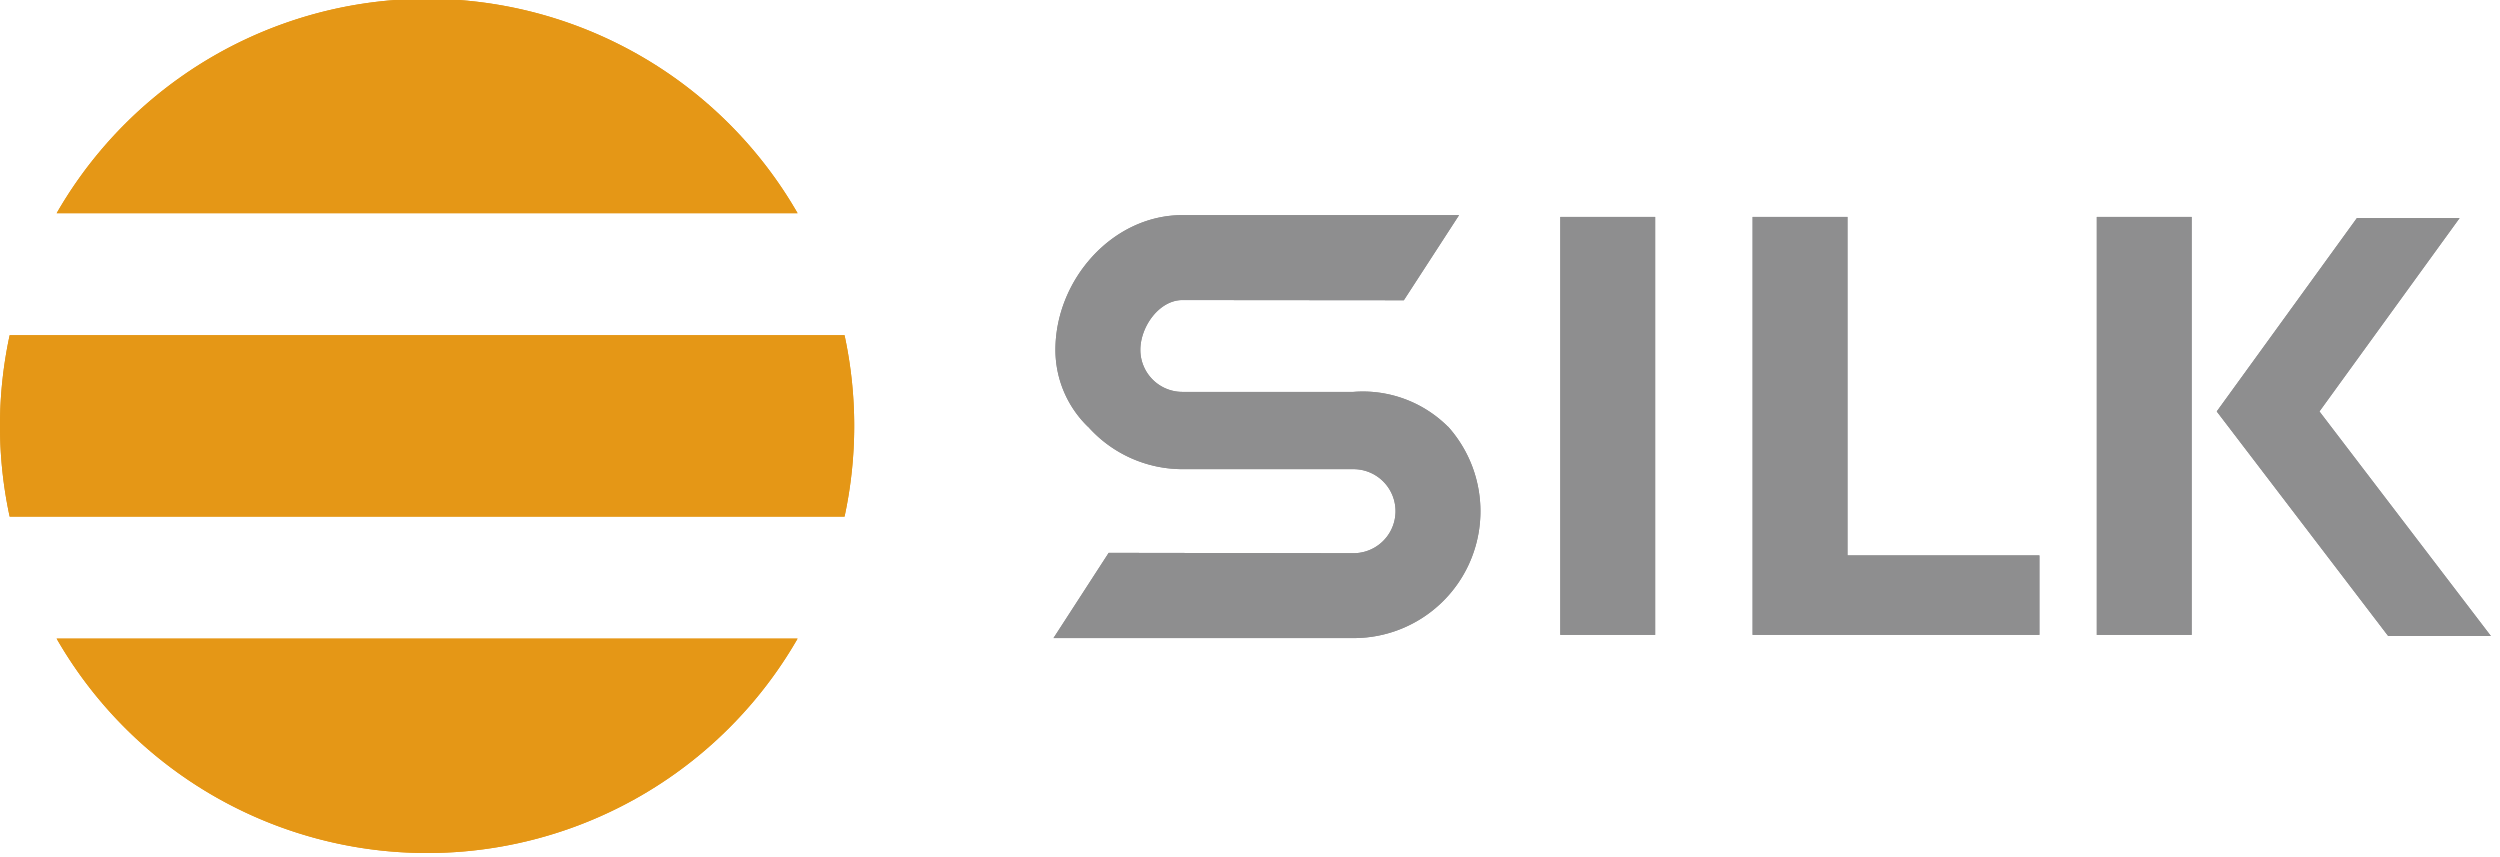 <svg xmlns="http://www.w3.org/2000/svg" xmlns:xlink="http://www.w3.org/1999/xlink" width="140" height="48" viewBox="0 0 140 48">
  <defs>
    <clipPath id="clip-path">
      <rect id="長方形_235" data-name="長方形 235" width="140" height="48" transform="translate(915 2379)" fill="none"/>
    </clipPath>
    <clipPath id="clip-path-2">
      <rect id="長方形_234" data-name="長方形 234" width="139.487" height="47.984" fill="none"/>
    </clipPath>
  </defs>
  <g id="グループ_492" data-name="グループ 492" transform="translate(-40 -26)">
    <g id="マスクグループ_19" data-name="マスクグループ 19" transform="translate(-875 -2353)" clip-path="url(#clip-path)">
      <g id="グループ_488" data-name="グループ 488" transform="translate(915 2378.934)">
        <rect id="長方形_232" data-name="長方形 232" width="5.313" height="23.406" transform="translate(87.377 12.214)" fill="#8e8e8f"/>
        <path id="パス_263" data-name="パス 263" d="M170.855,21.263h5.313V40.217h10.748v4.451H170.855Z" transform="translate(-72.709 -9.048)" fill="#8e8e8f"/>
        <rect id="長方形_233" data-name="長方形 233" width="5.313" height="23.406" transform="translate(117.42 12.214)" fill="#8e8e8f"/>
        <g id="グループ_487" data-name="グループ 487" transform="translate(0 0)">
          <g id="グループ_486" data-name="グループ 486" clip-path="url(#clip-path-2)">
            <path id="パス_264" data-name="パス 264" d="M124.783,32.929a6.752,6.752,0,0,0-5.292-1.942h-9.573a2.357,2.357,0,0,1-2.355-2.353c0-1.3,1.056-2.791,2.355-2.791l12.4.011,3.093-4.767H109.918c-3.921,0-7.11,3.626-7.11,7.547a6.011,6.011,0,0,0,1.818,4.3h.01a7.086,7.086,0,0,0,5.292,2.378H119.5a2.354,2.354,0,1,1,0,4.708L105.791,40,102.7,44.772h16.8a7.1,7.1,0,0,0,5.292-11.843Z" transform="translate(-43.704 -8.974)" fill="#8e8e8f"/>
            <path id="パス_265" data-name="パス 265" d="M229.7,21.369h-5.75L216.1,32.2l9.6,12.575h5.75l-9.6-12.575Z" transform="translate(-91.962 -9.093)" fill="#8e8e8f"/>
            <path id="パス_266" data-name="パス 266" d="M0,37.874a24,24,0,0,0,.542,5.077H47.294a24.07,24.07,0,0,0,0-10.156H.542A24.01,24.01,0,0,0,0,37.874" transform="translate(0 -13.956)" fill="#e59716"/>
            <path id="パス_267" data-name="パス 267" d="M47.014,12.006a23.926,23.926,0,0,0-41.491,0Z" transform="translate(-2.35 0)" fill="#e59716"/>
            <path id="パス_268" data-name="パス 268" d="M5.522,62.371a23.926,23.926,0,0,0,41.491,0Z" transform="translate(-2.35 -26.542)" fill="#e59716"/>
          </g>
        </g>
      </g>
    </g>
    <g id="マスクグループ_7" data-name="マスクグループ 7" transform="translate(-875 -2353)" clip-path="url(#clip-path)">
      <g id="グループ_115" data-name="グループ 115" transform="translate(915 2378.934)">
        <rect id="長方形_99" data-name="長方形 99" width="5.313" height="23.406" transform="translate(87.377 12.214)" fill="#8e8e8f"/>
        <path id="パス_120" data-name="パス 120" d="M170.855,21.263h5.313V40.217h10.748v4.451H170.855Z" transform="translate(-72.709 -9.048)" fill="#8e8e8f"/>
        <rect id="長方形_100" data-name="長方形 100" width="5.313" height="23.406" transform="translate(117.42 12.214)" fill="#8e8e8f"/>
        <g id="グループ_114" data-name="グループ 114" transform="translate(0 0)">
          <g id="グループ_113" data-name="グループ 113" clip-path="url(#clip-path-2)">
            <path id="パス_121" data-name="パス 121" d="M124.783,32.929a6.752,6.752,0,0,0-5.292-1.942h-9.573a2.357,2.357,0,0,1-2.355-2.353c0-1.3,1.056-2.791,2.355-2.791l12.4.011,3.093-4.767H109.918c-3.921,0-7.11,3.626-7.11,7.547a6.011,6.011,0,0,0,1.818,4.3h.01a7.086,7.086,0,0,0,5.292,2.378H119.5a2.354,2.354,0,1,1,0,4.708L105.791,40,102.7,44.772h16.8a7.1,7.1,0,0,0,5.292-11.843Z" transform="translate(-43.704 -8.974)" fill="#8e8e8f"/>
            <path id="パス_122" data-name="パス 122" d="M229.7,21.369h-5.75L216.1,32.2l9.6,12.575h5.75l-9.6-12.575Z" transform="translate(-91.962 -9.093)" fill="#8e8e8f"/>
            <path id="パス_123" data-name="パス 123" d="M0,37.874a24,24,0,0,0,.542,5.077H47.294a24.07,24.07,0,0,0,0-10.156H.542A24.01,24.01,0,0,0,0,37.874" transform="translate(0 -13.956)" fill="#e59716"/>
            <path id="パス_124" data-name="パス 124" d="M47.014,12.006a23.926,23.926,0,0,0-41.491,0Z" transform="translate(-2.35 0)" fill="#e59716"/>
            <path id="パス_125" data-name="パス 125" d="M5.522,62.371a23.926,23.926,0,0,0,41.491,0Z" transform="translate(-2.35 -26.542)" fill="#e59716"/>
          </g>
        </g>
      </g>
    </g>
  </g>
</svg>
